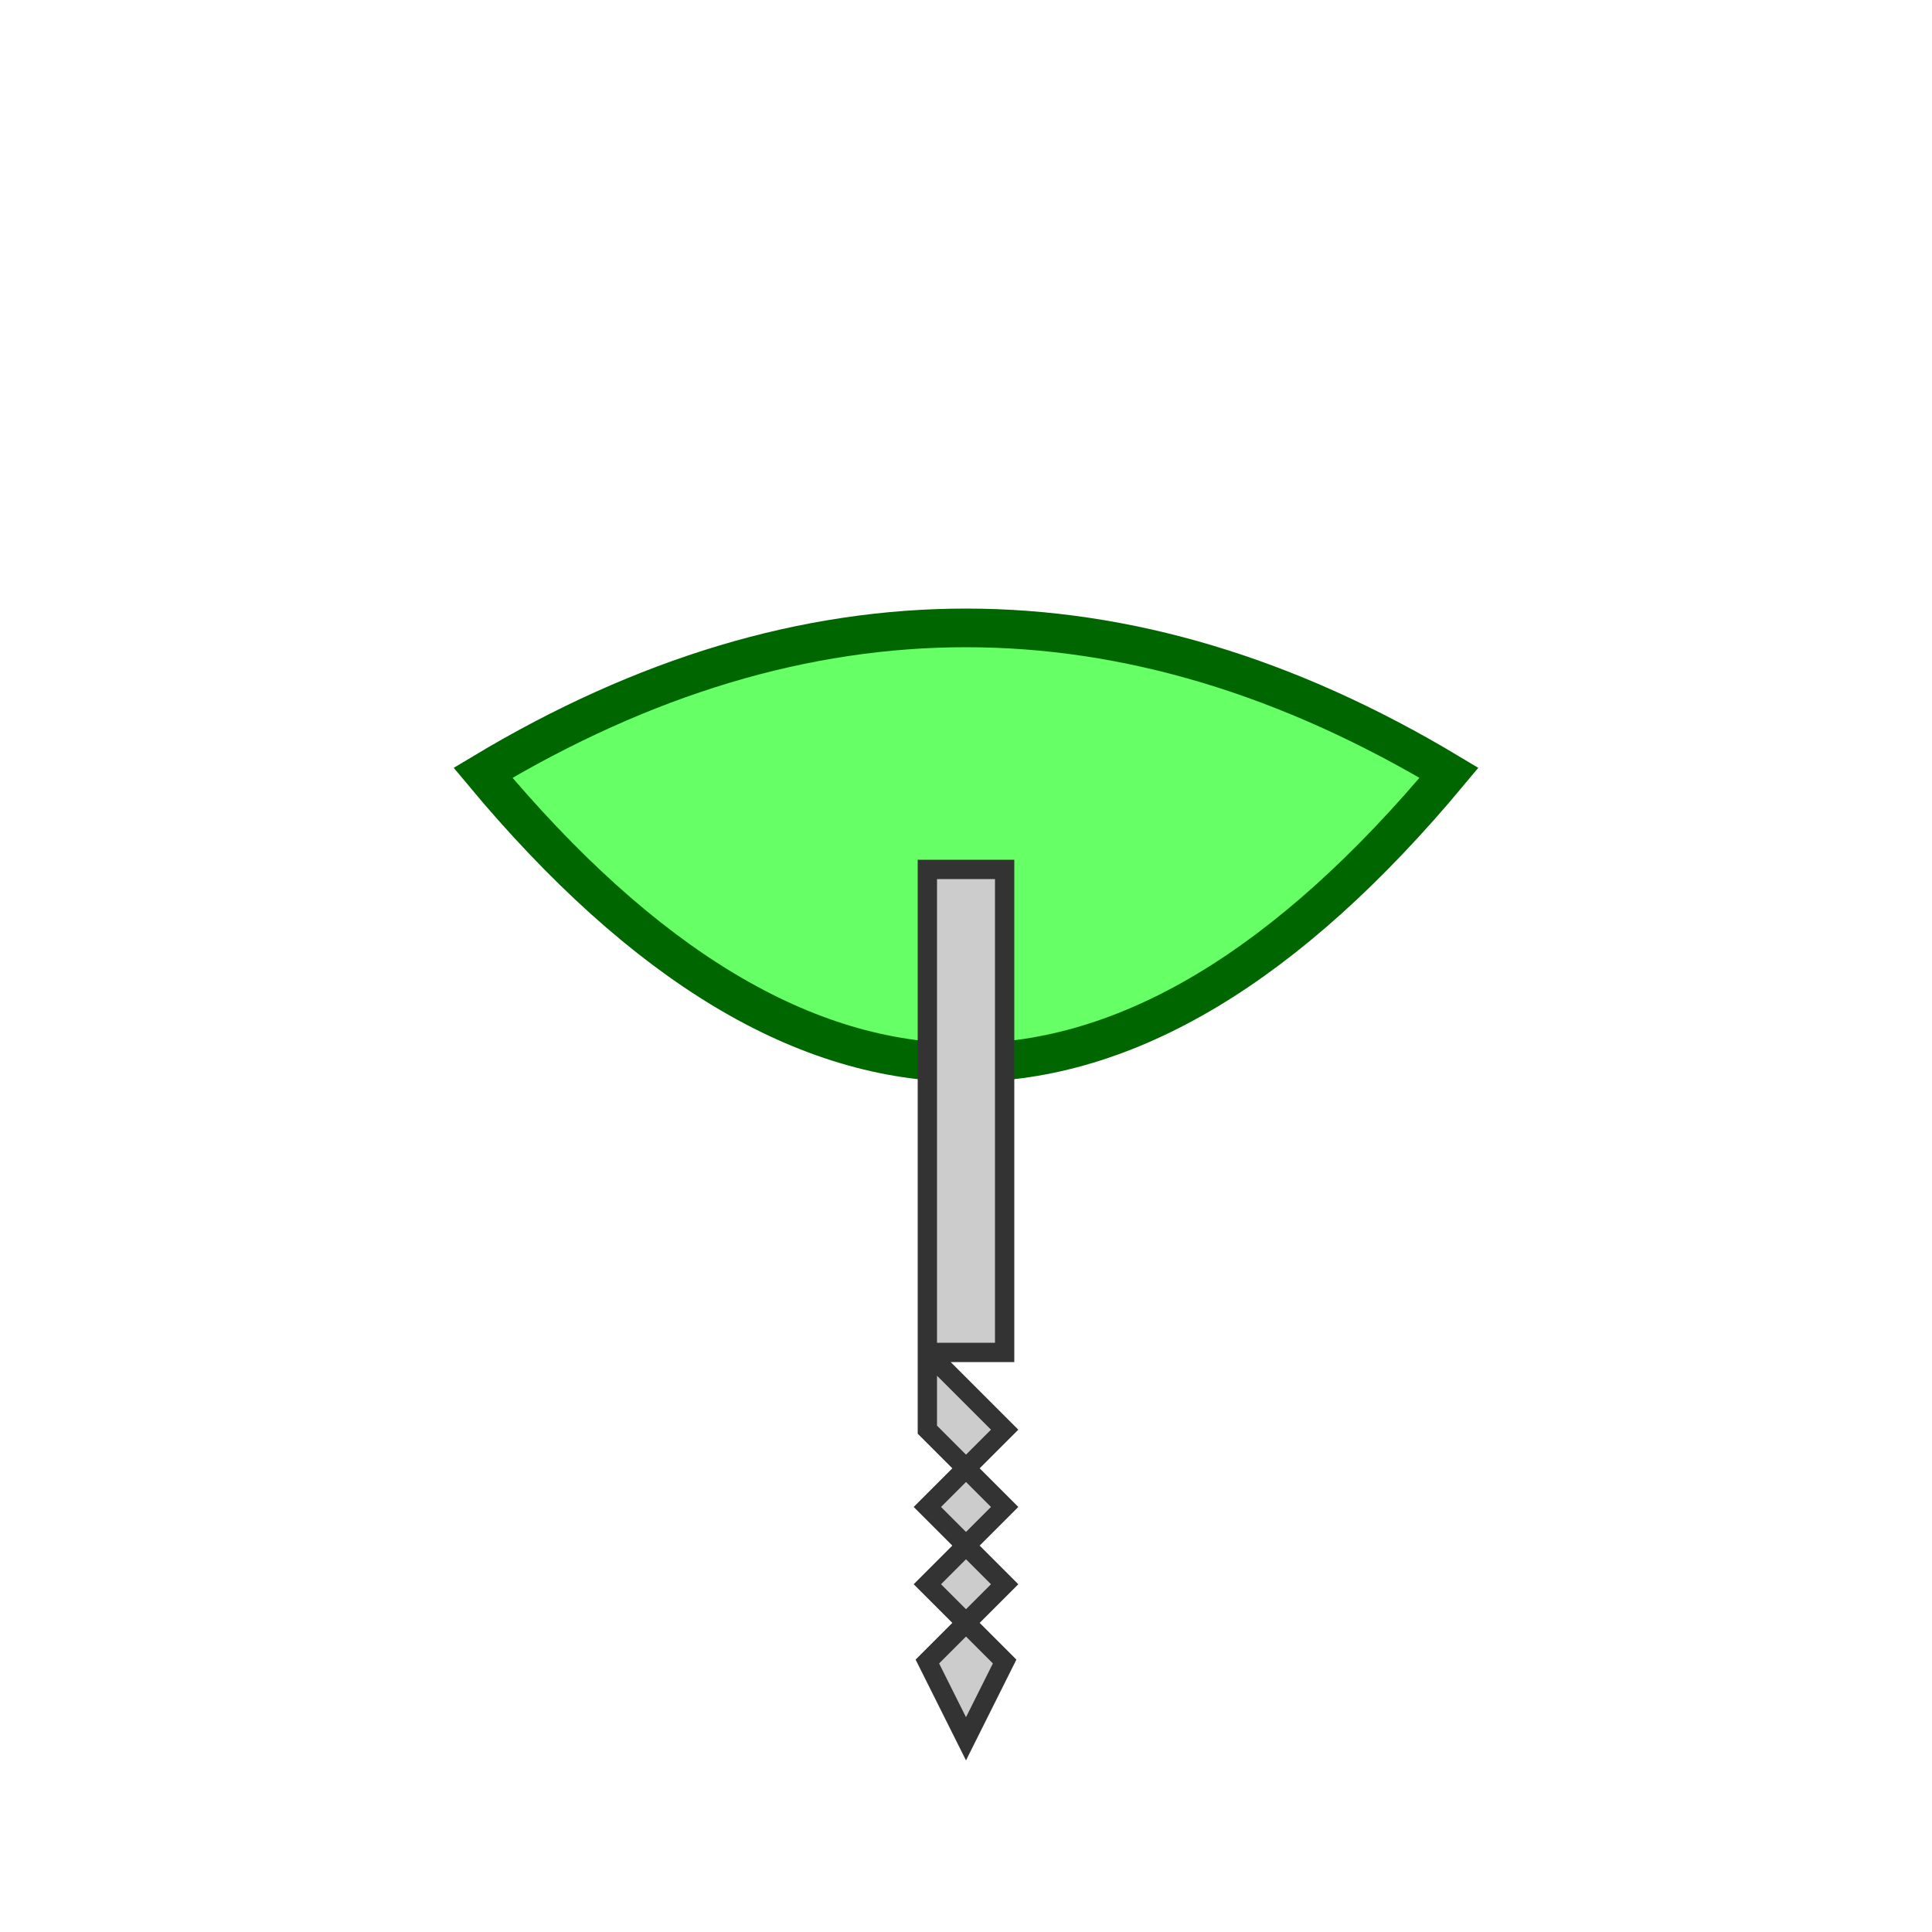 <svg version="1.1" xmlns="http://www.w3.org/2000/svg" viewBox="0 0 100 100">
  <style>
    .froge {
      fill: #66ff66;
      stroke: #006600;
      stroke-width: 2;
    }
    .sword {
      fill: #cccccc;
      stroke: #333333;
      stroke-width: 1;
    }
  </style>
  <path class="froge" d="M25,40 Q50,25 75,40 Q50,70 25,40 Z" />
  <path class="sword" d="M48,45 L52,45 L52,70 L48,70 Z M48,70 L52,74 L48,78 L52,82 L48,86 L50,90 L52,86 L48,82 L52,78 L48,74 Z" />
</svg>